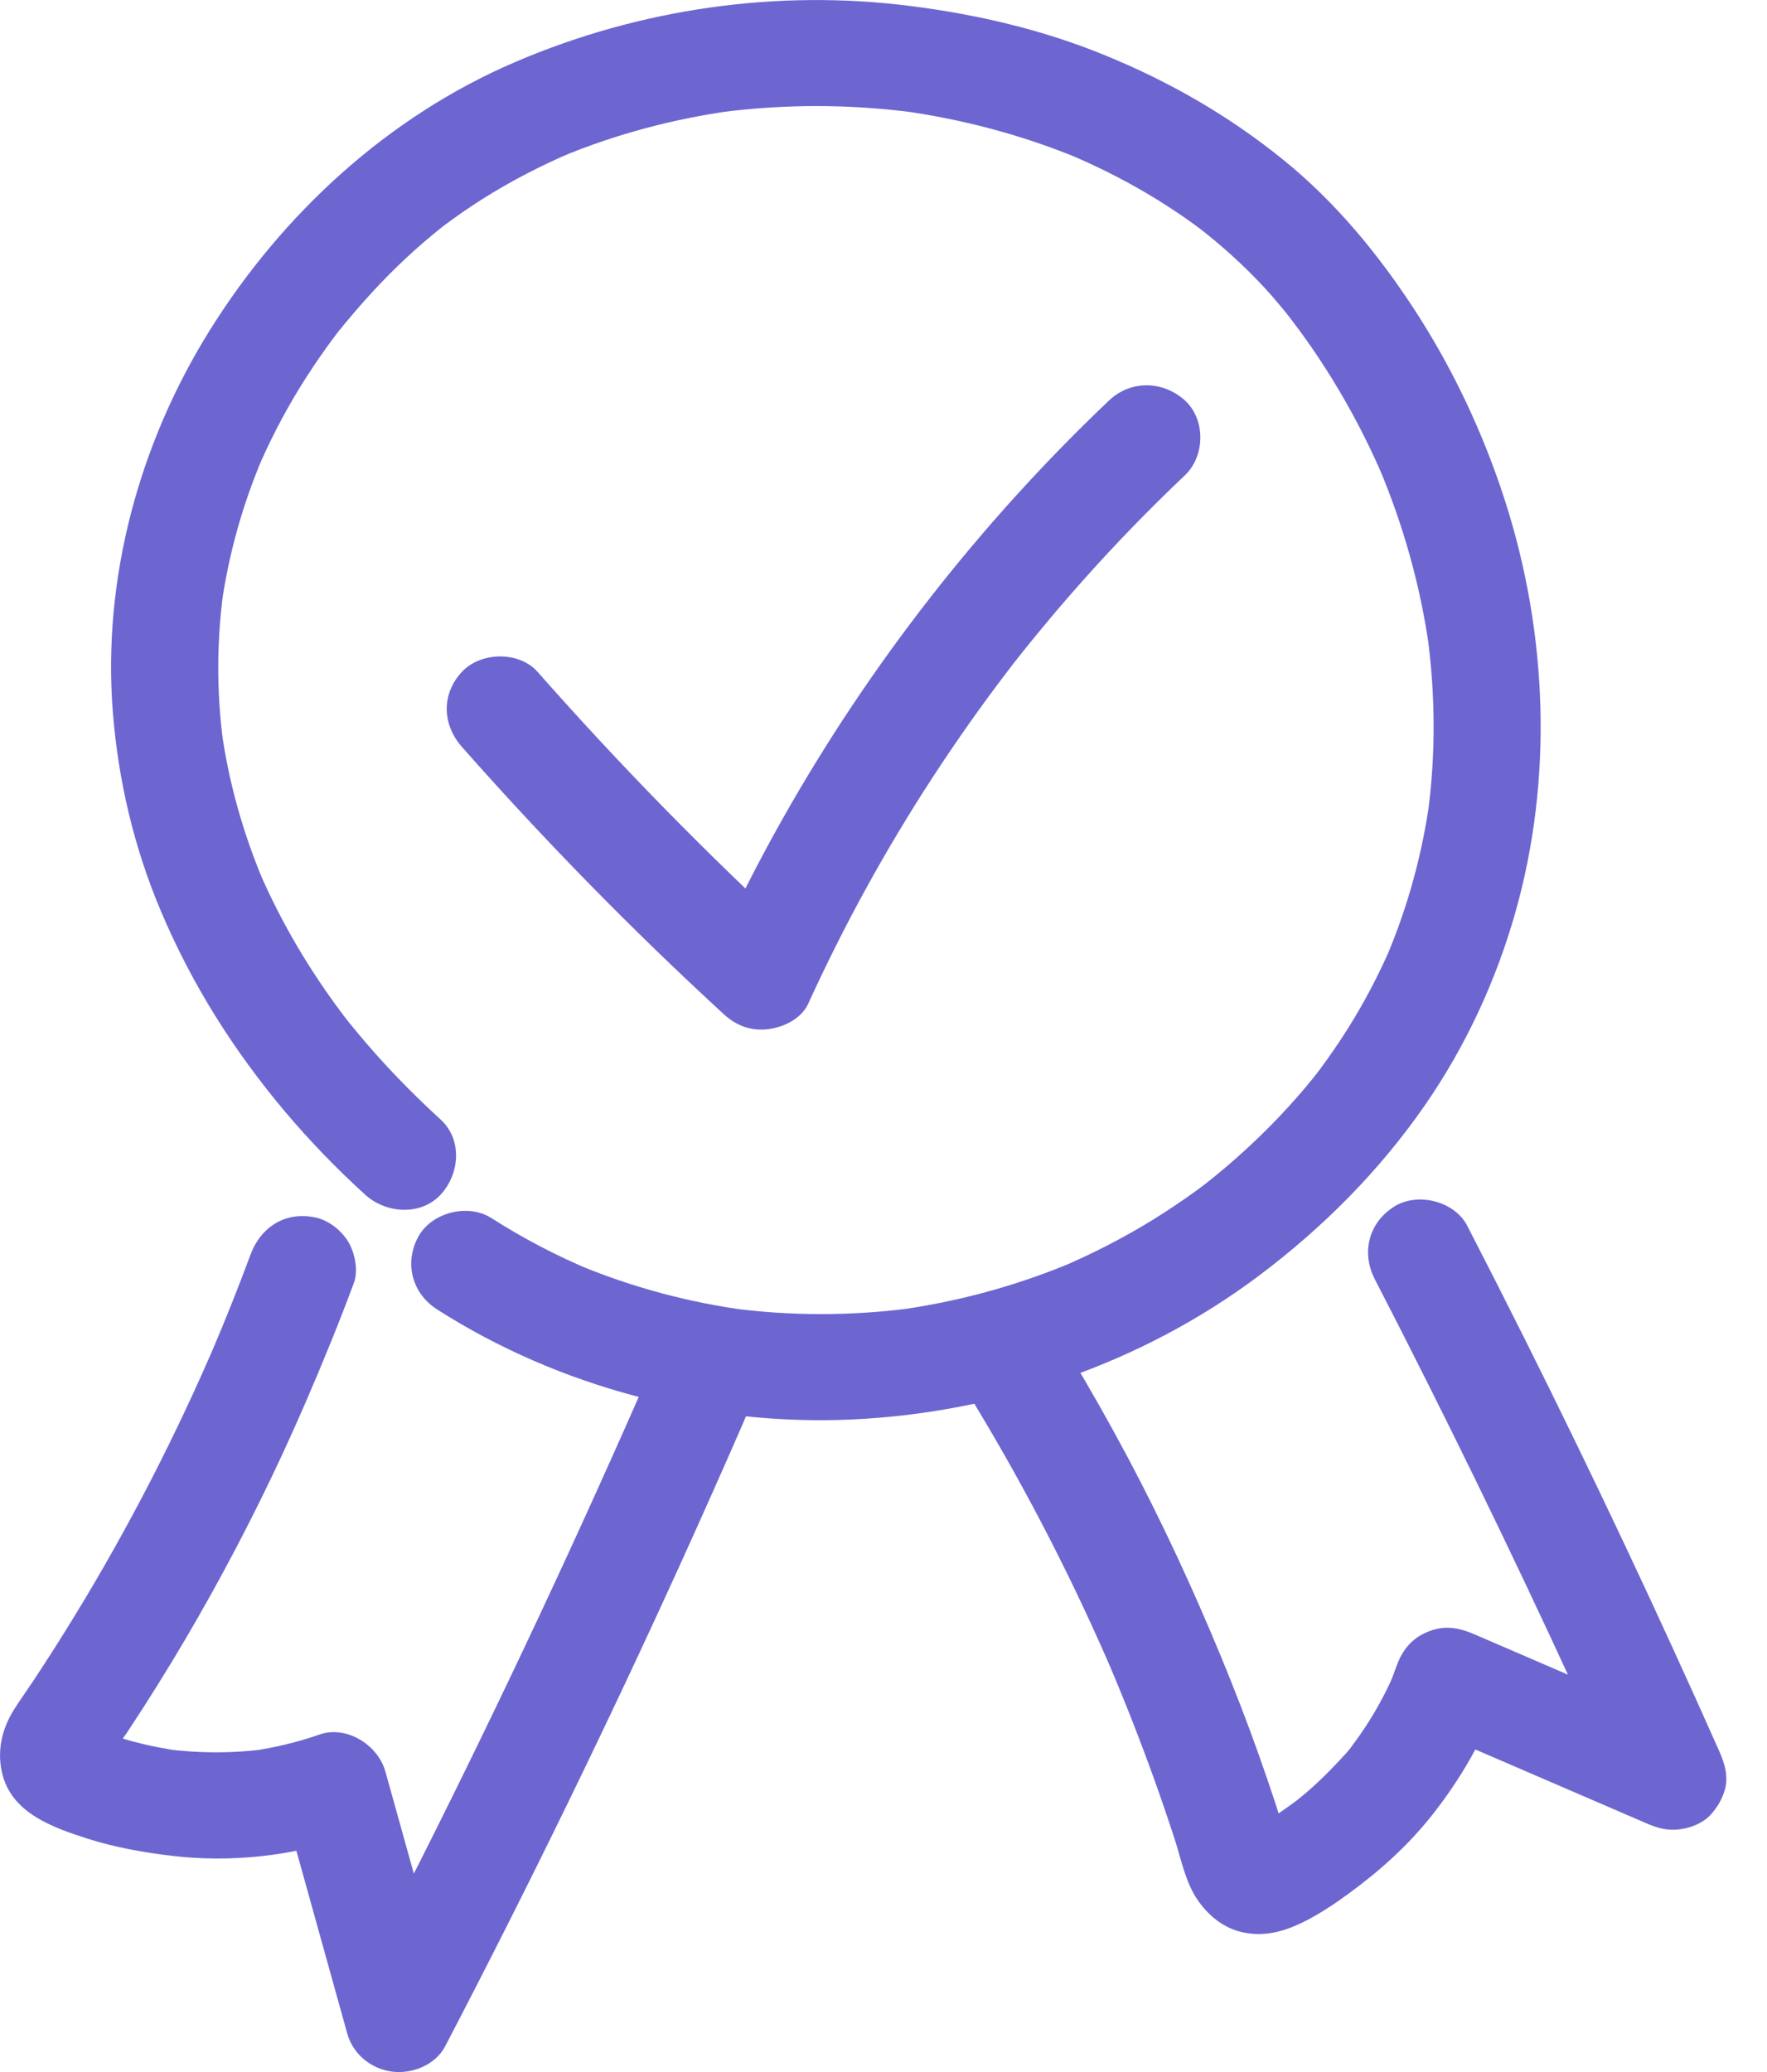 <svg width="29" height="34" viewBox="0 0 29 34" fill="none" xmlns="http://www.w3.org/2000/svg">
<g clip-path="url(#clip0_60_145)">
<path d="M7.232 18.371C6.883 18.052 6.548 17.718 6.232 17.368C6.075 17.194 5.923 17.017 5.775 16.835C5.737 16.787 5.696 16.741 5.66 16.691C5.687 16.726 5.714 16.761 5.741 16.796C5.723 16.771 5.704 16.748 5.685 16.724C5.616 16.634 5.549 16.543 5.482 16.451C4.991 15.772 4.571 15.041 4.241 14.271C4.27 14.341 4.3 14.409 4.33 14.479C3.988 13.671 3.749 12.823 3.631 11.954C3.642 12.03 3.652 12.108 3.663 12.184C3.554 11.363 3.555 10.53 3.666 9.707C3.656 9.783 3.645 9.861 3.634 9.938C3.75 9.104 3.978 8.291 4.306 7.516C4.276 7.585 4.247 7.654 4.217 7.723C4.416 7.256 4.649 6.804 4.914 6.37C5.054 6.144 5.201 5.921 5.356 5.706C5.426 5.607 5.499 5.511 5.573 5.415C5.653 5.309 5.511 5.495 5.511 5.495C5.533 5.461 5.562 5.43 5.587 5.4C5.629 5.346 5.672 5.294 5.717 5.242C6.057 4.834 6.425 4.445 6.822 4.091C6.911 4.012 7 3.934 7.092 3.859C7.142 3.817 7.193 3.775 7.245 3.735C7.266 3.718 7.286 3.702 7.307 3.686C7.428 3.59 7.12 3.827 7.27 3.714C7.473 3.561 7.683 3.416 7.897 3.279C8.38 2.973 8.888 2.71 9.415 2.488C9.345 2.517 9.276 2.546 9.205 2.576C10.114 2.197 11.072 1.945 12.05 1.812C11.973 1.823 11.894 1.833 11.817 1.844C12.871 1.705 13.939 1.707 14.993 1.845C14.916 1.834 14.837 1.824 14.76 1.813C15.775 1.95 16.771 2.212 17.716 2.604C17.645 2.575 17.576 2.546 17.506 2.516C17.97 2.711 18.422 2.935 18.854 3.192C19.073 3.323 19.288 3.462 19.497 3.609C19.543 3.642 19.588 3.674 19.633 3.707C19.692 3.75 19.881 3.9 19.634 3.705C19.736 3.785 19.839 3.866 19.938 3.949C20.319 4.268 20.68 4.618 20.997 5C21.037 5.047 21.076 5.096 21.115 5.143C21.16 5.199 21.312 5.405 21.132 5.162C21.217 5.278 21.306 5.391 21.39 5.509C21.555 5.737 21.71 5.971 21.858 6.21C22.181 6.732 22.463 7.277 22.704 7.84C22.675 7.771 22.646 7.702 22.616 7.633C23.028 8.601 23.315 9.618 23.459 10.659C23.448 10.582 23.438 10.505 23.427 10.428C23.558 11.395 23.564 12.375 23.435 13.343C23.446 13.266 23.456 13.189 23.467 13.112C23.344 14.007 23.105 14.883 22.75 15.716C22.779 15.646 22.809 15.578 22.839 15.509C22.637 15.979 22.399 16.435 22.126 16.87C21.982 17.098 21.83 17.322 21.668 17.539C21.634 17.585 21.598 17.63 21.564 17.677C21.735 17.441 21.597 17.635 21.553 17.688C21.465 17.796 21.377 17.903 21.284 18.007C20.922 18.42 20.527 18.805 20.108 19.161C20.008 19.245 19.906 19.329 19.802 19.411C19.779 19.43 19.757 19.447 19.733 19.465C19.606 19.564 19.881 19.354 19.79 19.422C19.731 19.465 19.674 19.509 19.614 19.552C19.397 19.708 19.176 19.856 18.949 19.998C18.441 20.313 17.908 20.586 17.355 20.818C17.425 20.789 17.494 20.76 17.565 20.729C16.658 21.105 15.706 21.364 14.733 21.496C14.81 21.485 14.889 21.475 14.966 21.465C13.987 21.594 12.995 21.597 12.016 21.468C12.093 21.478 12.172 21.489 12.249 21.499C11.307 21.373 10.387 21.126 9.51 20.764C9.58 20.793 9.649 20.822 9.719 20.852C9.143 20.611 8.589 20.323 8.064 19.987C7.676 19.741 7.077 19.896 6.862 20.299C6.631 20.731 6.764 21.226 7.177 21.489C9.177 22.764 11.592 23.398 13.968 23.293C16.367 23.186 18.739 22.375 20.656 20.937C21.713 20.144 22.632 19.222 23.384 18.138C24.047 17.183 24.547 16.106 24.865 14.99C25.492 12.792 25.4 10.406 24.706 8.234C24.353 7.131 23.853 6.063 23.22 5.09C22.619 4.167 21.913 3.309 21.051 2.614C20.161 1.895 19.191 1.338 18.13 0.905C17.11 0.487 16.047 0.24 14.954 0.1C12.749 -0.183 10.496 0.144 8.457 1.017C6.364 1.913 4.631 3.513 3.439 5.426C2.282 7.282 1.679 9.503 1.852 11.686C1.941 12.807 2.198 13.904 2.637 14.942C3.146 16.149 3.835 17.24 4.681 18.245C5.087 18.726 5.526 19.178 5.991 19.602C6.328 19.911 6.903 19.958 7.233 19.602C7.544 19.265 7.593 18.702 7.232 18.371Z" fill="#6D66D1"/>
<path d="M4.112 20.586C3.915 21.116 3.707 21.64 3.485 22.16C3.515 22.091 3.544 22.022 3.574 21.953C2.905 23.521 2.125 25.043 1.235 26.499C1.016 26.858 0.79 27.213 0.558 27.564C0.452 27.723 0.341 27.879 0.238 28.04C0.024 28.374 -0.061 28.76 0.048 29.145C0.223 29.763 0.88 29.992 1.434 30.17C1.888 30.314 2.354 30.397 2.827 30.453C3.788 30.566 4.799 30.458 5.712 30.139C5.351 29.936 4.991 29.735 4.631 29.532C4.987 30.812 5.344 32.092 5.7 33.371C5.792 33.705 6.089 33.948 6.431 33.993C6.761 34.037 7.145 33.886 7.306 33.578C8.67 30.963 9.963 28.311 11.183 25.627C11.525 24.873 11.862 24.117 12.193 23.359C12.29 23.137 12.349 22.934 12.281 22.689C12.225 22.487 12.068 22.269 11.877 22.17C11.674 22.063 11.427 22.01 11.201 22.081C10.998 22.146 10.764 22.279 10.676 22.482C9.495 25.185 8.244 27.859 6.918 30.495C6.547 31.234 6.171 31.969 5.789 32.701C6.324 32.77 6.859 32.839 7.395 32.908C7.039 31.628 6.681 30.348 6.325 29.069C6.206 28.64 5.694 28.305 5.244 28.462C4.879 28.589 4.504 28.679 4.12 28.733C4.197 28.723 4.276 28.712 4.353 28.702C3.812 28.773 3.266 28.771 2.724 28.701C2.802 28.711 2.88 28.721 2.957 28.732C2.43 28.659 1.914 28.523 1.423 28.318C1.493 28.347 1.563 28.376 1.633 28.406C1.587 28.385 1.538 28.348 1.491 28.333C1.613 28.434 1.642 28.455 1.579 28.396C1.67 28.527 1.695 28.553 1.654 28.476C1.683 28.545 1.712 28.614 1.743 28.683C1.731 28.654 1.724 28.624 1.722 28.594C1.732 28.67 1.743 28.748 1.753 28.825C1.751 28.794 1.753 28.764 1.759 28.735C1.749 28.812 1.738 28.89 1.728 28.966C1.733 28.936 1.743 28.907 1.755 28.878C1.725 28.948 1.696 29.016 1.666 29.085C1.777 28.834 1.968 28.608 2.119 28.378C2.278 28.137 2.434 27.892 2.587 27.648C2.894 27.156 3.188 26.657 3.469 26.151C4.034 25.135 4.548 24.093 5.009 23.027C5.291 22.375 5.561 21.717 5.808 21.052C5.883 20.85 5.825 20.561 5.719 20.382C5.612 20.201 5.404 20.029 5.194 19.982C4.696 19.866 4.282 20.128 4.112 20.586Z" fill="#6D66D1"/>
<path d="M16.019 23.081C16.878 24.503 17.635 25.982 18.288 27.507C18.258 27.438 18.229 27.369 18.199 27.3C18.467 27.929 18.716 28.566 18.947 29.208C19.061 29.525 19.169 29.843 19.274 30.163C19.381 30.494 19.455 30.885 19.653 31.173C19.831 31.433 20.078 31.637 20.393 31.707C20.74 31.783 21.057 31.7 21.37 31.549C21.638 31.419 21.893 31.249 22.132 31.074C22.648 30.697 23.116 30.277 23.511 29.775C23.986 29.171 24.354 28.529 24.613 27.804C24.183 27.977 23.753 28.151 23.322 28.323C24.552 28.853 25.78 29.384 27.01 29.914C27.197 29.995 27.361 30.045 27.57 30.017C27.754 29.993 27.945 29.918 28.074 29.779C28.177 29.667 28.254 29.539 28.3 29.395C28.377 29.162 28.306 28.937 28.212 28.725C27.202 26.453 26.141 24.204 25.028 21.979C24.716 21.355 24.4 20.733 24.08 20.113C23.87 19.707 23.261 19.556 22.878 19.801C22.46 20.067 22.34 20.557 22.563 20.99C23.704 23.201 24.795 25.438 25.834 27.699C26.125 28.332 26.412 28.966 26.695 29.602C27.095 29.206 27.496 28.809 27.896 28.413C26.667 27.883 25.438 27.352 24.209 26.822C23.941 26.706 23.705 26.662 23.428 26.778C23.165 26.887 23.013 27.079 22.919 27.341C22.88 27.453 22.837 27.562 22.792 27.67C22.821 27.6 22.85 27.532 22.881 27.462C22.752 27.761 22.597 28.048 22.419 28.321C22.37 28.395 22.32 28.47 22.267 28.543C22.245 28.573 22.223 28.603 22.2 28.633C22.116 28.745 22.213 28.624 22.241 28.581C22.146 28.721 22.019 28.849 21.903 28.972C21.789 29.092 21.67 29.208 21.547 29.32C21.485 29.375 21.422 29.43 21.357 29.483C21.322 29.512 21.286 29.54 21.25 29.569C21.137 29.662 21.386 29.468 21.302 29.53C21.026 29.733 20.734 29.94 20.418 30.077C20.488 30.048 20.557 30.019 20.628 29.988C20.581 30.006 20.537 30.019 20.488 30.027C20.565 30.016 20.644 30.006 20.721 29.995C20.69 30 20.659 30 20.628 29.997C20.705 30.007 20.783 30.017 20.86 30.028C20.831 30.024 20.803 30.016 20.776 30.003C20.846 30.032 20.916 30.061 20.986 30.092C20.931 30.06 20.939 30.068 21.01 30.117C21.074 30.157 21.123 30.21 21.158 30.277C21.146 30.242 21.117 30.206 21.101 30.172C21.13 30.241 21.159 30.31 21.19 30.379C21.089 30.134 21.024 29.872 20.942 29.621C20.851 29.343 20.756 29.067 20.658 28.791C20.465 28.247 20.256 27.709 20.036 27.176C19.575 26.061 19.068 24.966 18.501 23.9C18.194 23.324 17.872 22.756 17.535 22.197C17.299 21.806 16.735 21.629 16.333 21.885C15.938 22.144 15.768 22.663 16.019 23.081Z" fill="#6D66D1"/>
<path d="M7.58 12.255C8.937 13.792 10.373 15.259 11.884 16.647C12.093 16.838 12.341 16.924 12.622 16.886C12.87 16.852 13.154 16.712 13.264 16.471C13.85 15.185 14.533 13.943 15.305 12.758C15.696 12.159 16.108 11.573 16.544 11.004C16.594 10.938 16.645 10.872 16.696 10.806C16.688 10.815 16.563 10.975 16.652 10.864C16.682 10.824 16.714 10.785 16.744 10.747C16.858 10.603 16.974 10.461 17.091 10.32C17.313 10.05 17.542 9.784 17.775 9.523C18.306 8.926 18.865 8.351 19.446 7.8C19.779 7.485 19.79 6.883 19.446 6.57C19.089 6.246 18.558 6.234 18.203 6.57C16.09 8.577 14.271 10.907 12.843 13.438C12.447 14.14 12.082 14.86 11.747 15.593C12.207 15.534 12.666 15.476 13.127 15.417C11.616 14.029 10.179 12.562 8.823 11.025C8.52 10.681 7.887 10.694 7.58 11.025C7.241 11.391 7.257 11.887 7.58 12.255Z" fill="#6D66D1"/>
</g>
<defs>
<clipPath id="clip0_60_145">
<rect width="28.333" height="34" fill="white"/>
</clipPath>
</defs>
</svg>
